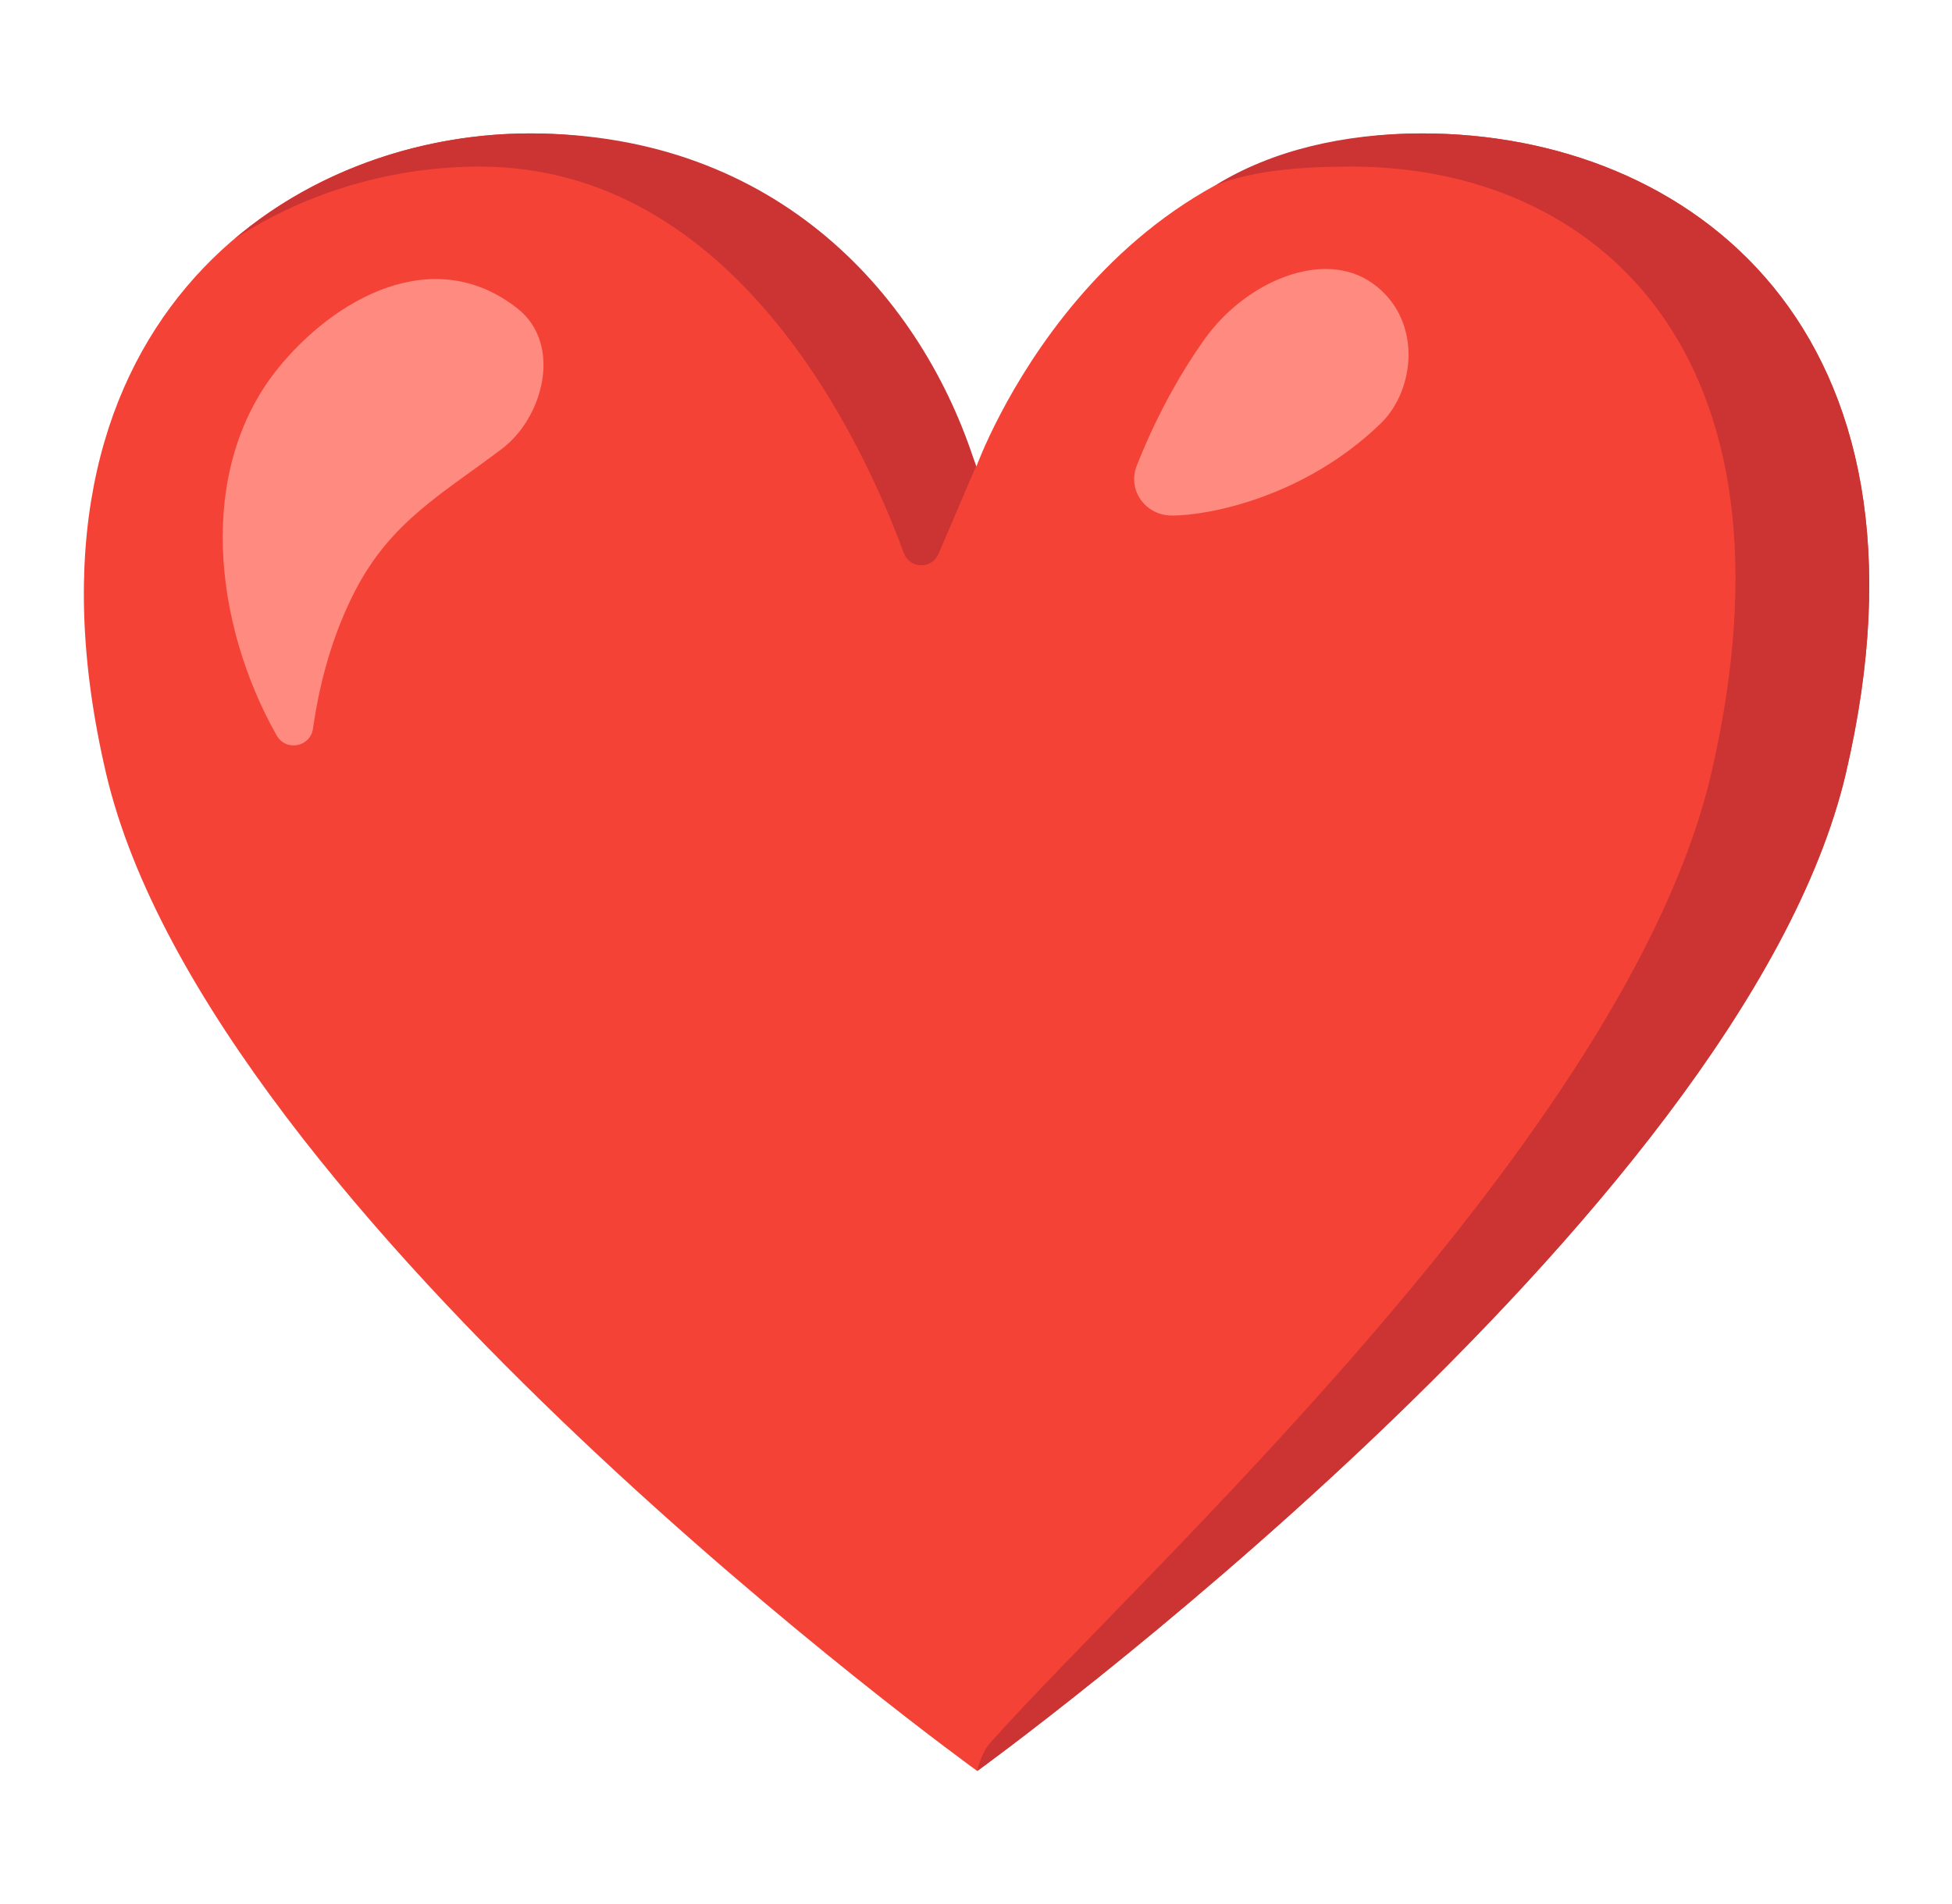 <svg width="41" height="40" viewBox="0 0 41 40" fill="none" xmlns="http://www.w3.org/2000/svg">
<path d="M29.871 2.803C23.024 2.803 20.509 9.8 20.509 9.8C20.509 9.8 18.027 2.803 11.134 2.803C5.952 2.803 0.046 6.909 2.227 16.244C4.409 25.578 20.527 37.206 20.527 37.206C20.527 37.206 36.587 25.578 38.771 16.244C40.952 6.909 35.471 2.803 29.871 2.803Z" fill="#F44336"/>
<path d="M10.078 3.5C15.453 3.5 18.122 9.278 18.984 11.619C19.106 11.953 19.572 11.963 19.712 11.638L20.5 9.797C19.39 6.253 16.34 2.803 11.134 2.803C8.978 2.803 6.7 3.516 4.928 5.019C6.493 3.991 8.328 3.5 10.078 3.5ZM29.872 2.803C28.218 2.803 26.712 3.163 25.537 3.888C26.362 3.569 27.384 3.5 28.396 3.5C33.462 3.5 37.996 7.341 35.95 16.219C34.193 23.841 23.931 33.088 20.797 36.616C20.596 36.841 20.528 37.203 20.528 37.203C20.528 37.203 36.587 25.575 38.772 16.241C40.953 6.909 35.481 2.803 29.872 2.803Z" fill="#CC3333"/>
<path d="M5.825 7.756C6.997 6.294 9.091 5.084 10.866 6.478C11.825 7.231 11.406 8.775 10.547 9.425C9.297 10.375 8.209 10.947 7.447 12.434C6.991 13.328 6.716 14.306 6.575 15.303C6.519 15.697 6.003 15.794 5.809 15.447C4.491 13.11 4.116 9.891 5.825 7.756ZM24.613 10.831C24.063 10.831 23.675 10.3 23.875 9.788C24.247 8.844 24.728 7.931 25.306 7.119C26.163 5.919 27.791 5.219 28.822 5.947C29.878 6.691 29.741 8.178 29 8.897C27.409 10.438 25.403 10.831 24.613 10.831Z" fill="#FF8A80"/>
</svg>
